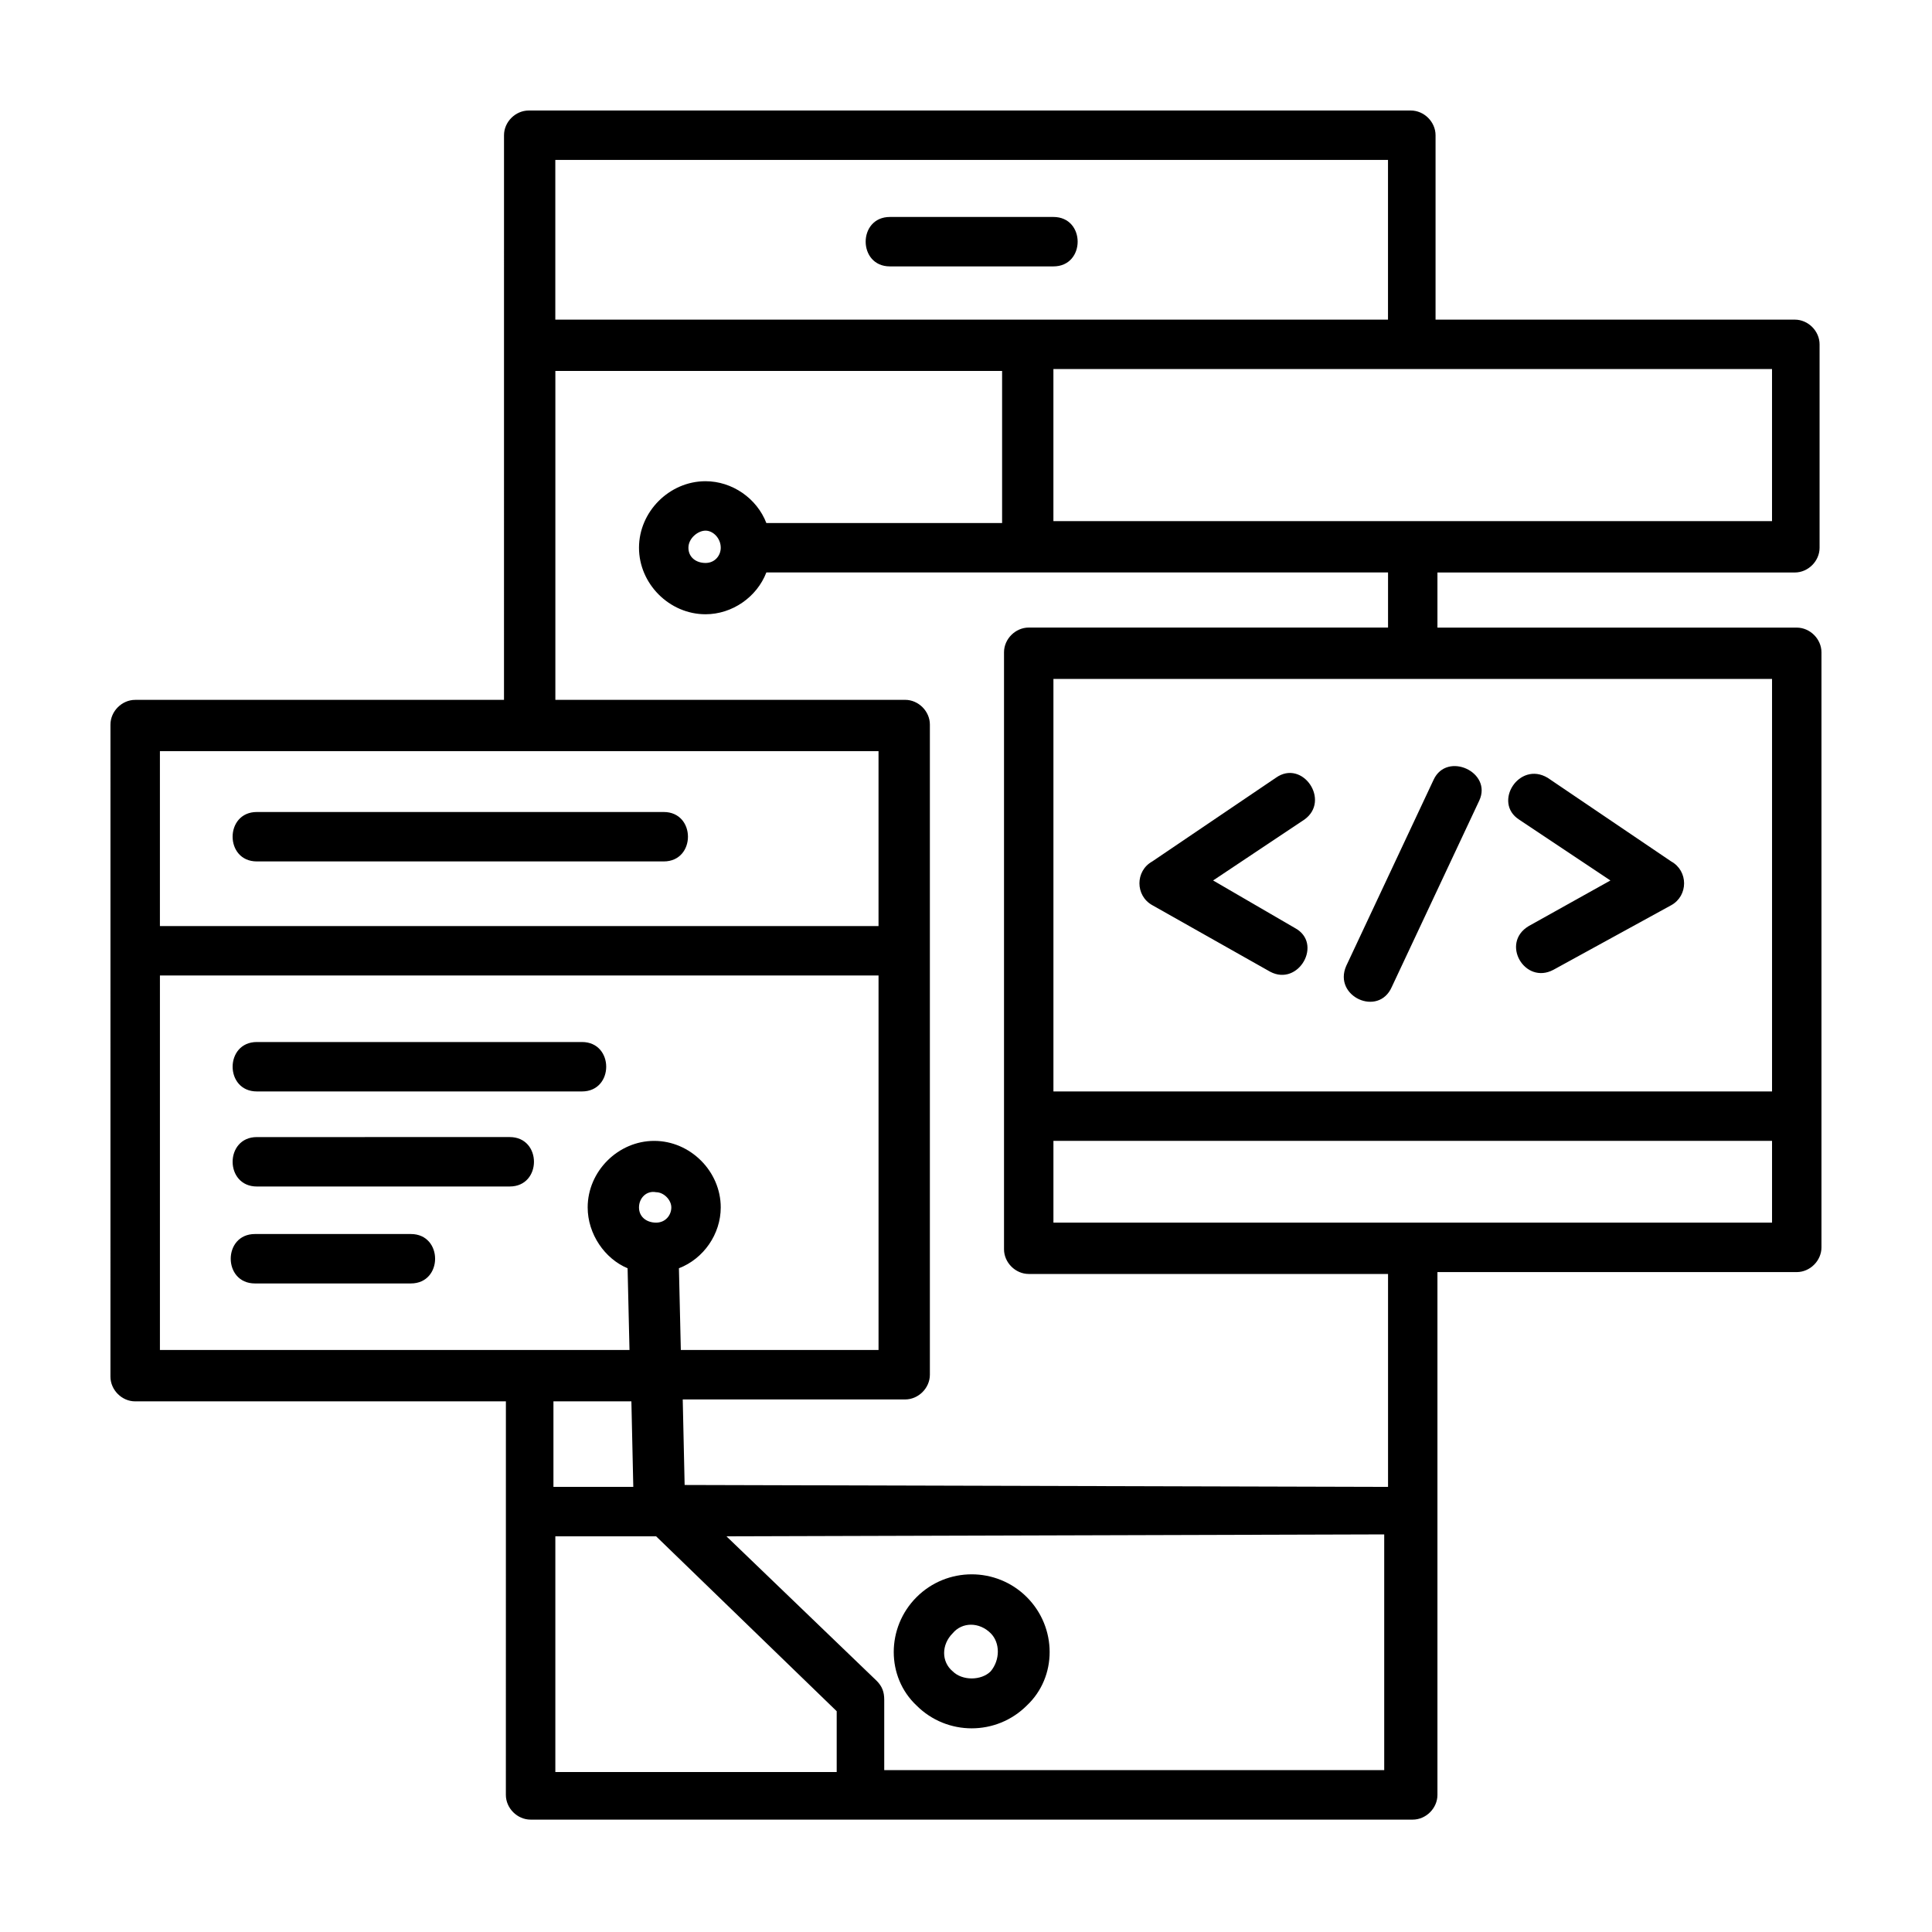 <?xml version="1.0" encoding="UTF-8"?>
<!-- Uploaded to: SVG Repo, www.svgrepo.com, Generator: SVG Repo Mixer Tools -->
<svg fill="#000000" width="800px" height="800px" version="1.1" viewBox="144 144 512 512" xmlns="http://www.w3.org/2000/svg">
 <path d="m613.61 323.92h-190.44v109.33h190.44zm-313.87 140.06c0-9.574 8.062-17.633 17.633-17.633 9.574 0 17.633 8.062 17.633 17.633 0 7.055-4.535 13.602-11.082 16.121l0.504 21.664h52.395v-99.25h-190.44v99.25h124.44l-0.504-21.664c-6.047-2.516-10.578-9.066-10.578-16.121zm13.602 0c0 2.519 2.016 4.031 4.535 4.031 2.519 0 4.031-2.016 4.031-4.031s-2.016-4.031-4.031-4.031c-2.519-0.5-4.535 1.516-4.535 4.031zm0-174.82c0-9.574 8.062-17.633 17.633-17.633 7.055 0 13.602 4.535 16.121 11.082h62.473v-40.305h-118.39v87.16h92.699c3.527 0 6.551 3.023 6.551 6.551v172.3c0 3.527-3.023 6.551-6.551 6.551l-58.945-0.004 0.504 22.672 186.41 0.504v-56.426h-95.219c-3.527 0-6.551-3.023-6.551-6.551v-158.2c0-3.527 3.023-6.551 6.551-6.551h95.219v-14.609h-164.75c-2.519 6.551-9.07 11.082-16.121 11.082-9.574 0-17.633-8.059-17.633-17.633zm13.098 0c0 2.519 2.016 4.031 4.535 4.031 2.519 0 4.031-2.016 4.031-4.031 0-2.519-2.016-4.535-4.031-4.535-2.016 0-4.535 2.016-4.535 4.535zm60.457 278.1c8.062-8.062 21.16-8.062 29.223 0s8.062 21.16 0 28.719c-8.062 8.062-21.16 8.062-29.223 0-8.059-7.559-8.059-20.656 0-28.719zm9.574 9.574c-3.023 3.023-3.023 7.559 0 10.078 2.519 2.519 7.559 2.519 10.078 0 2.519-3.023 2.519-7.559 0-10.078-3.027-3.023-7.559-3.023-10.078 0zm26.699-130.49v21.664h190.44v-21.664zm-103.28-87.156c8.566 0 8.566 13.098 0 13.098h-107.82c-8.566 0-8.566-13.098 0-13.098zm-67.008 111.84c8.566 0 8.566 13.098 0 13.098h-41.312c-8.566 0-8.566-13.098 0-13.098zm26.199-25.695c8.566 0 8.566 13.098 0 13.098l-67.008 0.004c-8.566 0-8.566-13.098 0-13.098zm19.145-25.188c8.566 0 8.566 13.098 0 13.098h-86.152c-8.566 0-8.566-13.098 0-13.098zm38.289 130.99 39.801 38.289c1.512 1.512 2.016 3.023 2.016 5.039v18.641h132.5v-62.473zm29.219 62.473v-16.121l-47.859-46.352h-26.703v62.473zm-53.906-75.57-0.504-22.672h-20.656v22.672zm-125.45-148.62h190.44v-46.352h-190.44zm-6.551-59.953h97.738l0.004-149.63c0-3.523 3.019-6.547 6.547-6.547h233.77c3.527 0 6.551 3.023 6.551 6.551v48.867h95.219c3.527 0 6.551 3.023 6.551 6.551v53.906c0 3.527-3.023 6.551-6.551 6.551h-94.719v14.609h95.219c3.527 0 6.551 3.023 6.551 6.551v157.69c0 3.527-3.023 6.551-6.551 6.551h-95.219v138.55c0 3.527-3.023 6.551-6.551 6.551h-0.504-233.27c-3.527 0-6.551-3.023-6.551-6.551l0.008-104.29h-98.246c-3.527 0-6.551-3.023-6.551-6.551l0.004-172.8c0-3.527 3.023-6.551 6.547-6.551zm375.84 71.543c-7.559 4.031-14.105-7.055-6.551-11.586l21.664-12.09-24.184-16.121c-7.055-4.535 0-15.617 7.559-11.082l32.746 22.168c4.535 2.519 4.535 9.07 0 11.586zm-42.824 4.531c-3.527 8.062-15.617 2.519-12.09-5.543l23.176-49.375c3.527-7.559 15.617-2.016 12.09 5.543zm-25.695-15.617c7.559 4.031 1.008 15.617-6.551 11.586l-31.234-17.633c-4.535-2.519-4.535-9.07 0-11.586l32.746-22.168c7.055-5.039 14.609 6.047 7.559 11.082l-24.184 16.125zm-63.984-148.12v40.305h190.44v-40.305h-190.44zm-132-13.098h220.67v-42.32h-220.67zm132-27.207c8.566 0 8.566 13.098 0 13.098h-43.328c-8.566 0-8.566-13.098 0-13.098z"/>
</svg>
